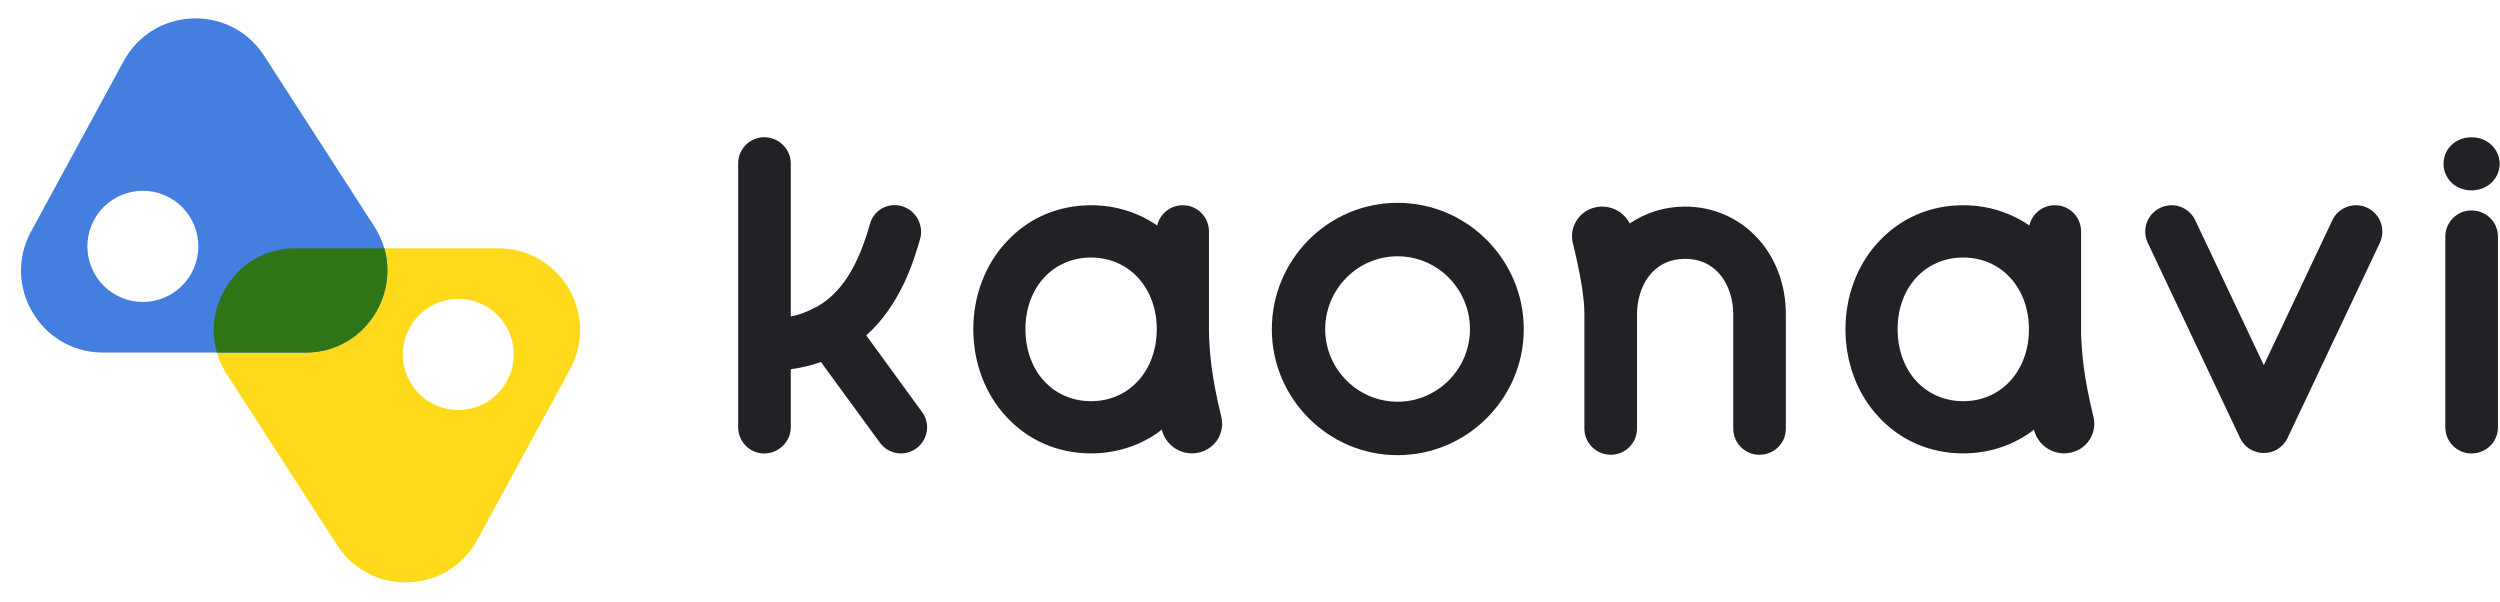 <svg width="108" height="26" viewBox="0 0 108 26" fill="none" xmlns="http://www.w3.org/2000/svg">
<g id="Group">
<g id="Group_2">
<g id="Group_3">
<path id="Vector" d="M39.583 19.374C39.389 19.51 39.156 19.588 38.923 19.588C38.573 19.588 38.242 19.433 38.009 19.121L35.464 15.638C35.075 15.774 34.628 15.892 34.162 15.95V18.46C34.162 19.083 33.636 19.59 33.016 19.59C32.395 19.59 31.889 19.083 31.889 18.46V7.057C31.889 6.435 32.393 5.928 33.016 5.928C33.638 5.928 34.162 6.435 34.162 7.057V13.673C34.55 13.594 34.901 13.459 35.211 13.284C35.27 13.264 35.309 13.245 35.366 13.205C36.376 12.602 37.075 11.473 37.58 9.684C37.735 9.081 38.356 8.731 38.959 8.906C39.561 9.081 39.91 9.703 39.755 10.306C39.502 11.162 38.959 13.109 37.423 14.49L39.831 17.797C40.205 18.286 40.089 19.005 39.583 19.374Z" fill="#202226"/>
<path id="Vector_2" d="M60.376 19.663C57.373 19.663 54.943 17.211 54.943 14.223C54.943 11.215 57.373 8.762 60.376 8.762C63.378 8.762 65.827 11.215 65.827 14.223C65.827 17.211 63.378 19.663 60.376 19.663ZM60.376 11.072C58.645 11.072 57.249 12.491 57.249 14.223C57.249 15.937 58.646 17.354 60.376 17.354C62.106 17.354 63.502 15.935 63.502 14.223C63.502 12.489 62.106 11.072 60.376 11.072Z" fill="#202226"/>
<path id="Vector_3" d="M105.561 7.077C105.561 6.415 106.105 5.93 106.765 5.93C107.446 5.93 107.97 6.417 107.989 7.077C107.97 7.739 107.446 8.224 106.765 8.224C106.105 8.224 105.561 7.739 105.561 7.077ZM107.912 10.22V18.46C107.912 19.083 107.407 19.59 106.765 19.59C106.144 19.59 105.638 19.083 105.638 18.46V10.22C105.638 9.598 106.144 9.091 106.765 9.091C107.407 9.091 107.912 9.598 107.912 10.22Z" fill="#202226"/>
<path id="Vector_4" d="M97.796 19.572C97.357 19.572 96.958 19.318 96.77 18.92L92.784 10.492C92.515 9.923 92.757 9.245 93.325 8.976C93.89 8.707 94.569 8.949 94.837 9.518L97.796 15.775L100.755 9.518C101.023 8.949 101.701 8.707 102.268 8.976C102.835 9.245 103.076 9.923 102.808 10.492L98.823 18.92C98.636 19.318 98.236 19.572 97.796 19.572Z" fill="#202226"/>
<path id="Vector_5" d="M52.753 17.975C52.329 16.234 52.257 15.249 52.227 14.393V9.995C52.227 9.373 51.722 8.866 51.099 8.866C50.556 8.866 50.109 9.236 49.991 9.742C49.175 9.178 48.185 8.866 47.136 8.866C45.699 8.866 44.397 9.43 43.446 10.481C42.551 11.453 42.047 12.796 42.047 14.217C42.047 15.656 42.551 17 43.446 17.972C44.397 19.023 45.699 19.587 47.136 19.587C48.185 19.587 49.176 19.274 49.991 18.711C50.056 18.662 50.122 18.611 50.188 18.557C50.191 18.567 50.193 18.579 50.196 18.588C50.383 19.288 51.093 19.716 51.802 19.549C52.511 19.384 52.94 18.674 52.753 17.975ZM47.136 17.331C45.485 17.331 44.299 16.027 44.299 14.218C44.299 12.428 45.483 11.125 47.136 11.125C48.768 11.125 49.972 12.429 49.972 14.218C49.972 16.027 48.768 17.331 47.136 17.331Z" fill="#202226"/>
<path id="Vector_6" d="M90.43 17.975C90.006 16.234 89.933 15.249 89.903 14.393V9.995C89.903 9.373 89.399 8.866 88.776 8.866C88.233 8.866 87.785 9.236 87.668 9.742C86.852 9.178 85.862 8.866 84.813 8.866C83.375 8.866 82.074 9.43 81.122 10.481C80.228 11.453 79.724 12.796 79.724 14.217C79.724 15.656 80.228 17 81.122 17.972C82.073 19.023 83.375 19.587 84.813 19.587C85.862 19.587 86.852 19.274 87.668 18.711C87.733 18.662 87.799 18.611 87.865 18.557C87.868 18.567 87.87 18.579 87.873 18.588C88.059 19.288 88.77 19.716 89.479 19.549C90.189 19.384 90.618 18.674 90.43 17.975ZM84.814 17.331C83.163 17.331 81.977 16.027 81.977 14.218C81.977 12.428 83.162 11.125 84.814 11.125C86.446 11.125 87.65 12.429 87.65 14.218C87.65 16.027 86.446 17.331 84.814 17.331Z" fill="#202226"/>
<path id="Vector_7" d="M72.796 8.925C71.902 8.925 71.084 9.192 70.406 9.653C70.13 9.118 69.517 8.816 68.905 8.961C68.196 9.128 67.767 9.838 67.955 10.538C68.28 11.871 68.446 12.864 68.446 13.574C68.446 13.986 68.446 18.516 68.446 18.516C68.446 19.139 68.952 19.645 69.591 19.645C70.213 19.645 70.719 19.139 70.719 18.516V13.576C70.719 12.428 71.36 11.183 72.797 11.183C74.235 11.183 74.876 12.428 74.876 13.576V18.518C74.876 19.14 75.38 19.647 76.003 19.647C76.644 19.647 77.149 19.14 77.149 18.518V13.576C77.149 10.93 75.264 8.925 72.796 8.925Z" fill="#202226"/>
<g id="Group_4">
<g id="Group_5">
<path id="Vector_8" d="M21.594 10.727H16.602H12.838C10.371 10.68 8.741 13.053 9.37 15.23C9.469 15.574 9.624 15.913 9.842 16.237L14.595 23.598C16.075 25.801 19.359 25.646 20.626 23.315L24.628 15.952C25.896 13.623 24.243 10.776 21.594 10.727ZM21.902 16.46C21.269 17.624 19.813 18.054 18.651 17.421C17.489 16.786 17.06 15.328 17.693 14.164C18.326 13 19.782 12.57 20.944 13.203C22.107 13.838 22.536 15.296 21.902 16.46Z" fill="#FFDA1B"/>
<path id="Vector_9" d="M16.602 10.727C16.503 10.382 16.347 10.041 16.129 9.717L11.376 2.355C9.896 0.154 6.612 0.308 5.344 2.638L1.342 10.002C0.075 12.332 1.728 15.178 4.377 15.23H9.37H13.132C15.598 15.275 17.228 12.904 16.602 10.727ZM8.276 11.791C7.643 12.955 6.187 13.385 5.025 12.752C3.863 12.117 3.434 10.659 4.067 9.495C4.7 8.331 6.156 7.901 7.318 8.534C8.481 9.169 8.91 10.627 8.276 11.791Z" fill="#447FE0"/>
</g>
<path id="Vector_10" d="M16.602 10.727H12.838C10.371 10.68 8.741 13.053 9.37 15.23H13.132C15.598 15.275 17.228 12.905 16.602 10.727Z" fill="#2F7417"/>
</g>
</g>
</g>
</g>
</svg>
